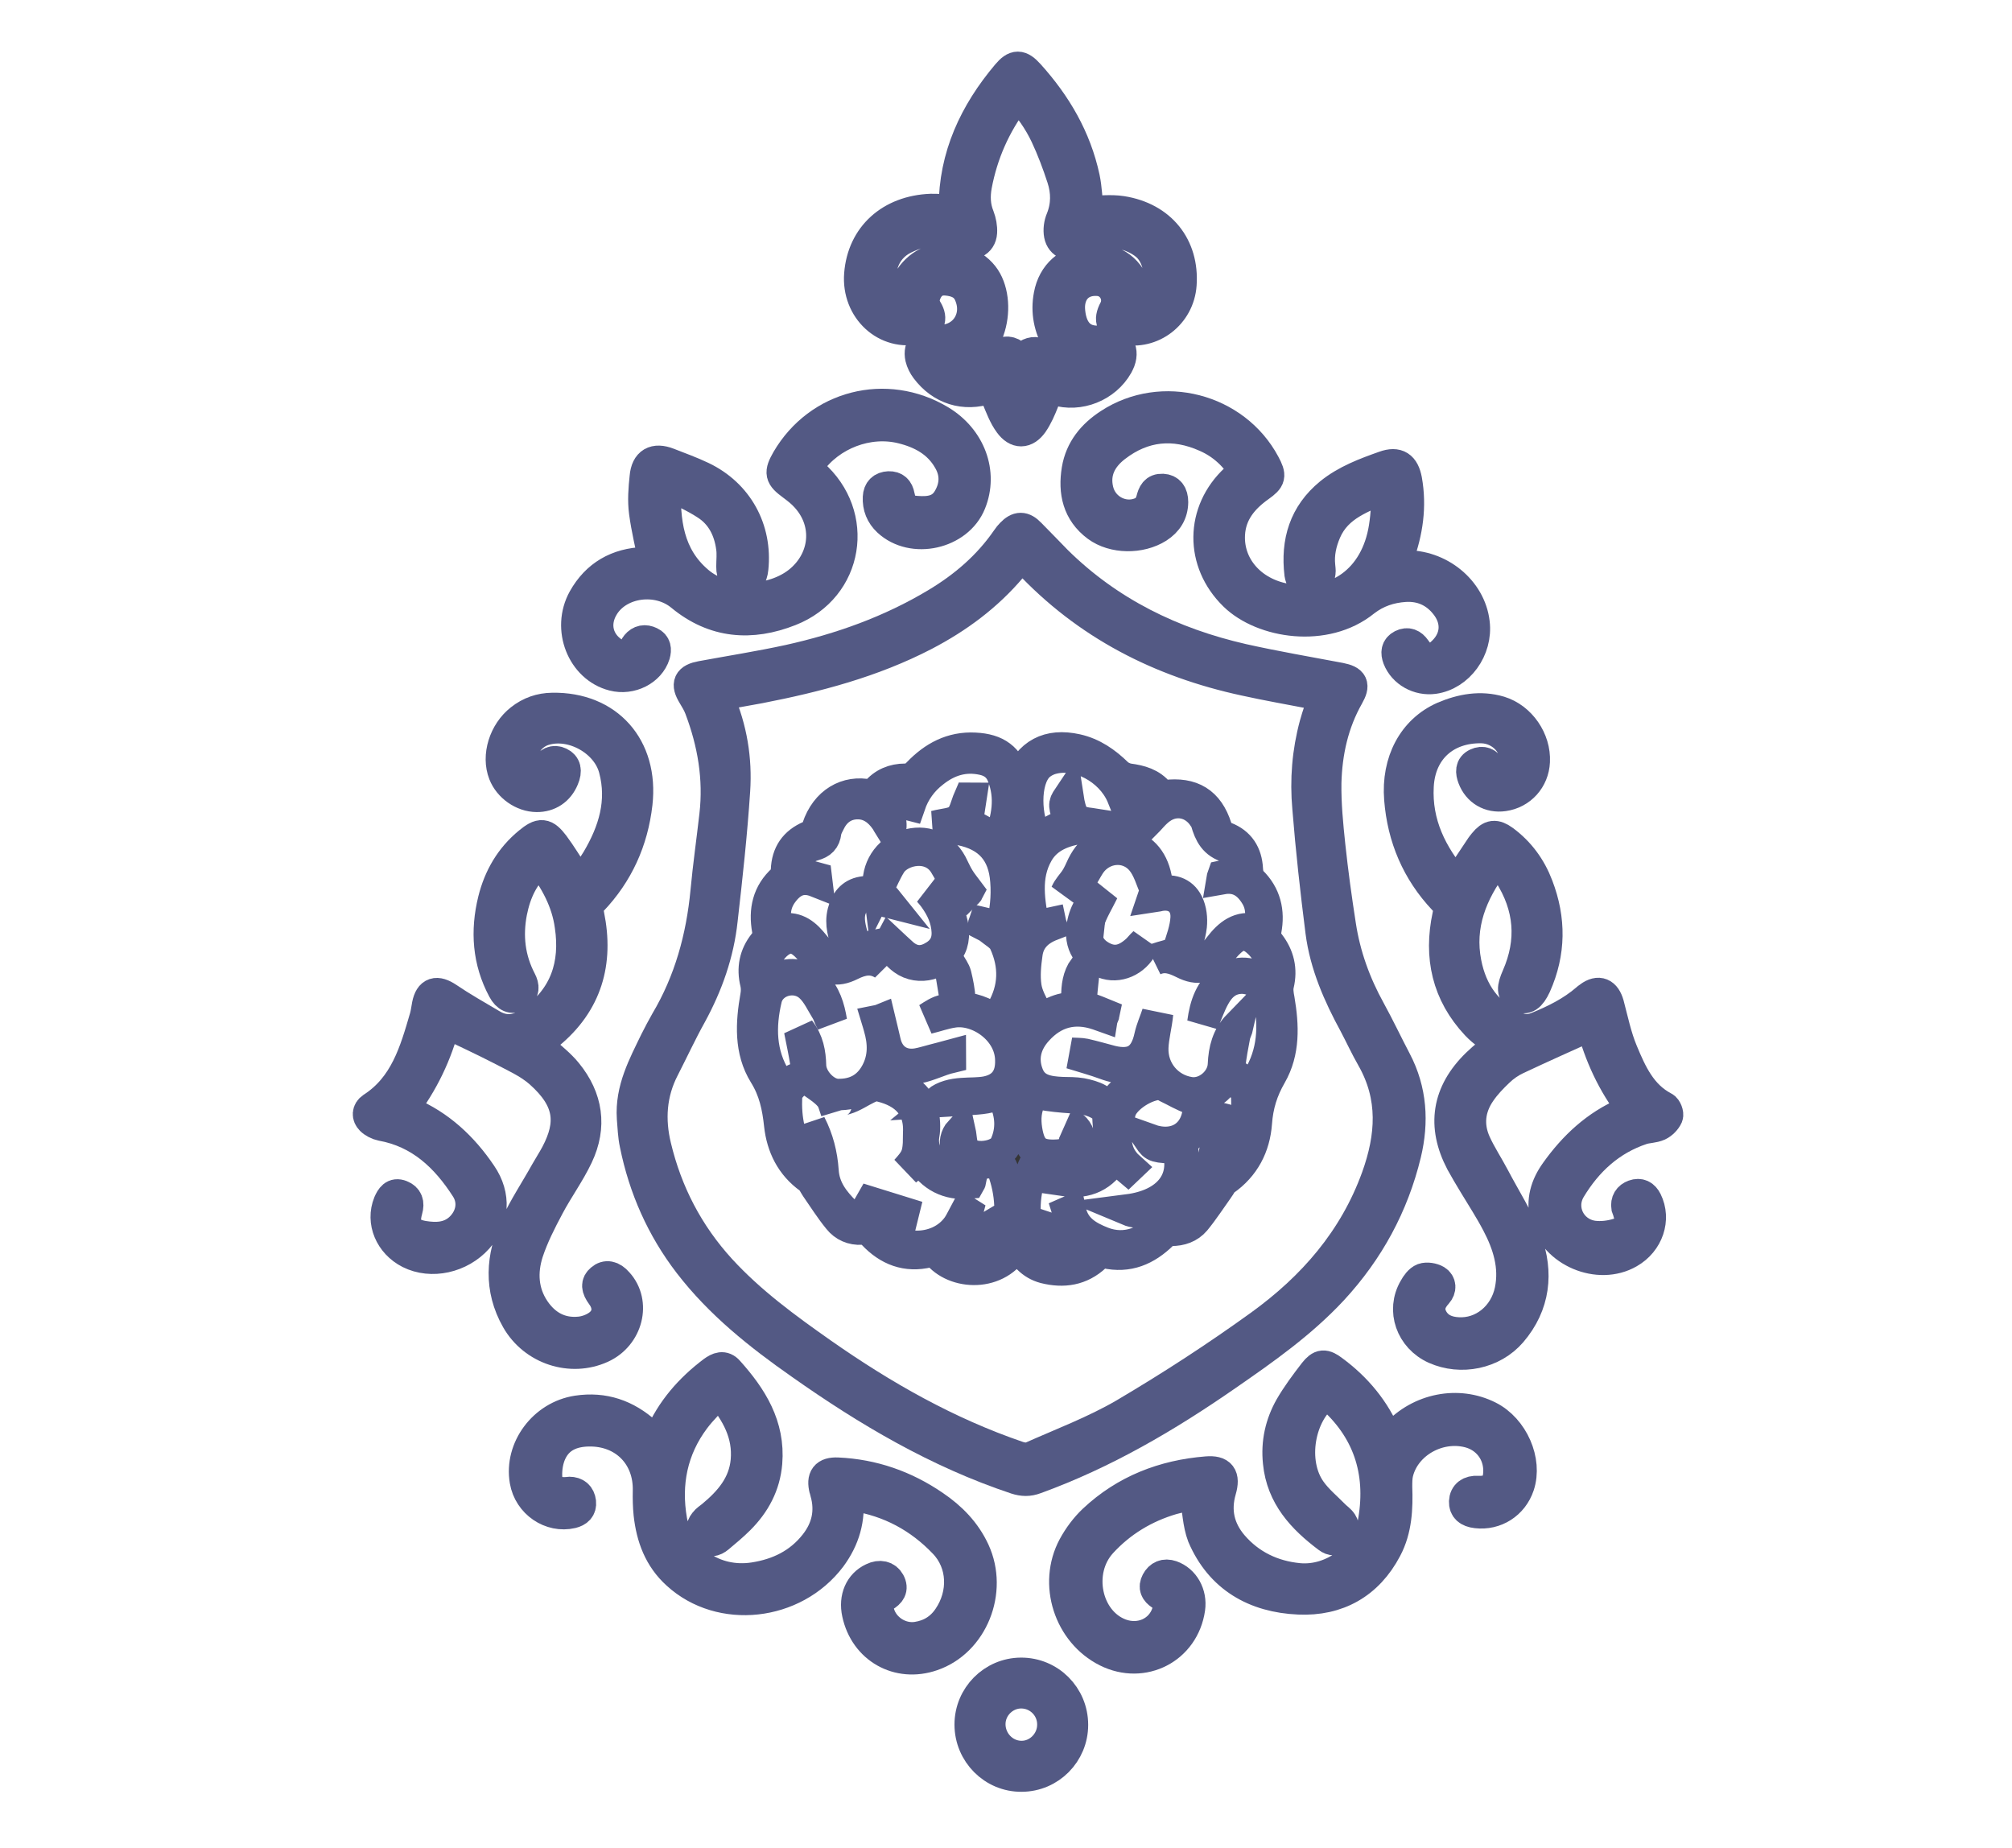 <?xml version="1.0" encoding="UTF-8"?> <svg xmlns="http://www.w3.org/2000/svg" viewBox="0 0 64.00 58.79" data-guides="{&quot;vertical&quot;:[],&quot;horizontal&quot;:[]}"><path fill="#353535" stroke="#535984" fill-opacity="1" stroke-width="1" stroke-opacity="1" class="st0" id="tSvg1d4565f4a3" title="Path 1" d="M20.12 35.562C20.06 34.647 20.477 33.887 20.854 33.108C20.96 32.902 21.065 32.695 21.181 32.494C21.94 31.217 22.323 29.824 22.463 28.346C22.539 27.536 22.654 26.732 22.745 25.932C22.881 24.755 22.685 23.624 22.272 22.533C22.217 22.382 22.131 22.241 22.046 22.1C21.835 21.753 21.905 21.598 22.312 21.522C23.238 21.351 24.168 21.205 25.093 21.004C26.748 20.637 28.327 20.074 29.785 19.199C30.675 18.666 31.444 18.007 32.038 17.142C32.078 17.082 32.123 17.027 32.173 16.976C32.385 16.755 32.55 16.755 32.762 16.976C33.048 17.263 33.33 17.56 33.611 17.846C35.271 19.485 37.282 20.461 39.525 20.974C40.556 21.205 41.592 21.381 42.628 21.577C43.03 21.658 43.085 21.784 42.889 22.131C42.401 22.99 42.195 23.926 42.17 24.901C42.16 25.565 42.225 26.234 42.296 26.903C42.386 27.747 42.502 28.592 42.633 29.432C42.779 30.392 43.105 31.293 43.578 32.147C43.865 32.67 44.121 33.213 44.398 33.741C44.895 34.687 44.951 35.687 44.709 36.698C44.312 38.337 43.533 39.77 42.386 41.013C41.391 42.084 40.209 42.913 39.017 43.738C37.111 45.06 35.125 46.227 32.933 47.022C32.721 47.102 32.535 47.097 32.319 47.027C29.83 46.197 27.608 44.885 25.475 43.381C24.153 42.456 22.906 41.465 21.92 40.183C21.055 39.056 20.492 37.784 20.21 36.391C20.15 36.115 20.145 35.838 20.12 35.562ZM22.84 22.11C22.851 22.186 22.86 22.226 22.871 22.256C23.268 23.176 23.429 24.147 23.363 25.143C23.273 26.515 23.122 27.888 22.966 29.256C22.851 30.327 22.498 31.323 21.98 32.273C21.669 32.831 21.402 33.41 21.111 33.978C20.698 34.777 20.648 35.617 20.854 36.467C21.206 37.94 21.885 39.248 22.916 40.379C23.871 41.42 24.993 42.239 26.139 43.044C28.085 44.407 30.127 45.568 32.385 46.338C32.505 46.378 32.676 46.403 32.787 46.358C33.782 45.915 34.823 45.523 35.764 44.975C37.247 44.1 38.695 43.16 40.088 42.154C41.758 40.947 43.08 39.439 43.799 37.452C44.267 36.15 44.358 34.893 43.643 33.641C43.442 33.289 43.271 32.917 43.085 32.565C42.582 31.64 42.16 30.684 42.024 29.633C41.858 28.326 41.712 27.018 41.607 25.701C41.526 24.806 41.597 23.916 41.833 23.046C41.914 22.749 42.024 22.457 42.125 22.14C41.989 22.11 41.883 22.085 41.778 22.06C41.054 21.919 40.325 21.794 39.6 21.633C36.915 21.054 34.567 19.858 32.676 17.831C32.636 17.781 32.571 17.751 32.485 17.69C32.374 17.811 32.264 17.927 32.168 18.042C31.394 18.957 30.459 19.646 29.408 20.195C27.753 21.054 25.968 21.522 24.158 21.874C23.726 21.954 23.288 22.03 22.84 22.11Z"></path><path fill="#353535" stroke="#535984" fill-opacity="1" stroke-width="1" stroke-opacity="1" class="st0" id="tSvg86ee8bc524" title="Path 2" d="M51.935 35.28C51.297 34.46 50.885 33.545 50.633 32.59C49.818 32.957 49.029 33.309 48.239 33.681C48.033 33.777 47.832 33.917 47.666 34.078C47.455 34.279 47.249 34.491 47.083 34.737C46.736 35.24 46.676 35.798 46.927 36.356C47.098 36.733 47.329 37.08 47.525 37.452C47.872 38.116 48.29 38.755 48.546 39.449C48.923 40.48 48.818 41.495 48.074 42.365C47.485 43.049 46.474 43.255 45.65 42.888C44.891 42.546 44.584 41.676 44.991 40.982C45.056 40.862 45.157 40.721 45.273 40.676C45.388 40.636 45.569 40.666 45.68 40.731C45.826 40.822 45.831 40.998 45.71 41.133C45.489 41.375 45.398 41.631 45.559 41.938C45.73 42.255 46.027 42.375 46.369 42.395C47.168 42.446 47.872 41.873 48.043 41.043C48.199 40.278 47.978 39.575 47.626 38.906C47.4 38.473 47.133 38.066 46.882 37.648C46.746 37.422 46.61 37.196 46.484 36.965C45.876 35.808 46.042 34.757 46.982 33.842C47.214 33.616 47.47 33.425 47.717 33.208C47.455 32.997 47.184 32.821 46.967 32.59C46.042 31.604 45.781 30.428 46.062 29.12C46.112 28.909 46.082 28.768 45.926 28.607C45.081 27.712 44.624 26.636 44.528 25.414C44.433 24.222 44.961 23.232 45.926 22.809C46.495 22.568 47.093 22.457 47.701 22.638C48.365 22.84 48.838 23.534 48.803 24.222C48.778 24.781 48.375 25.228 47.827 25.303C47.395 25.364 47.017 25.148 46.862 24.735C46.796 24.559 46.781 24.383 46.977 24.293C47.158 24.207 47.319 24.268 47.405 24.459C47.48 24.625 47.581 24.73 47.777 24.7C47.988 24.665 48.114 24.529 48.164 24.323C48.315 23.75 47.792 23.156 47.128 23.141C45.977 23.121 45.167 23.845 45.107 25.002C45.041 26.194 45.534 27.184 46.288 28.069C46.298 28.079 46.324 28.079 46.349 28.094C46.59 27.722 46.837 27.36 47.083 26.988C47.118 26.928 47.168 26.872 47.209 26.817C47.42 26.561 47.561 26.546 47.827 26.737C48.33 27.109 48.687 27.596 48.908 28.18C49.316 29.241 49.31 30.297 48.843 31.343C48.677 31.7 48.526 31.795 48.315 31.69C48.104 31.584 48.104 31.428 48.265 31.061C48.762 29.93 48.672 28.834 48.003 27.788C47.943 27.697 47.867 27.612 47.792 27.531C47.742 27.481 47.681 27.441 47.621 27.39C47.586 27.416 47.535 27.421 47.515 27.451C46.811 28.396 46.389 29.427 46.625 30.629C46.806 31.554 47.299 32.273 48.194 32.665C48.426 32.771 48.652 32.781 48.893 32.685C49.461 32.454 49.999 32.188 50.467 31.785C50.497 31.76 50.527 31.73 50.563 31.71C50.854 31.499 51.06 31.594 51.161 31.946C51.297 32.459 51.402 32.977 51.603 33.455C51.89 34.144 52.202 34.843 52.926 35.22C53.002 35.255 53.067 35.431 53.037 35.501C52.986 35.617 52.871 35.733 52.755 35.788C52.589 35.863 52.398 35.853 52.227 35.909C51.216 36.245 50.482 36.924 49.944 37.819C49.572 38.448 49.954 39.217 50.673 39.323C50.935 39.358 51.221 39.323 51.478 39.242C51.825 39.137 51.915 38.891 51.805 38.549C51.795 38.498 51.77 38.453 51.754 38.403C51.724 38.212 51.81 38.081 51.976 38.021C52.157 37.955 52.288 38.026 52.373 38.197C52.66 38.775 52.423 39.494 51.815 39.841C50.849 40.399 49.446 39.806 49.17 38.72C49.034 38.187 49.18 37.709 49.487 37.281C50.065 36.467 50.779 35.798 51.709 35.401C51.785 35.361 51.85 35.325 51.935 35.28Z"></path><path fill="#353535" stroke="#535984" fill-opacity="1" stroke-width="1" stroke-opacity="1" class="st0" id="tSvgc1d923a6c" title="Path 3" d="M17.183 27.36C16.64 27.823 16.394 28.381 16.268 29.009C16.122 29.769 16.203 30.498 16.565 31.192C16.66 31.373 16.671 31.544 16.474 31.665C16.303 31.775 16.132 31.705 16.007 31.468C15.524 30.568 15.459 29.613 15.7 28.632C15.881 27.903 16.243 27.28 16.826 26.802C17.198 26.495 17.329 26.505 17.616 26.882C17.847 27.194 18.043 27.521 18.255 27.843C18.31 27.923 18.35 28.014 18.436 28.155C18.642 27.858 18.838 27.612 18.994 27.35C19.527 26.45 19.823 25.5 19.542 24.449C19.305 23.559 18.209 22.95 17.329 23.207C16.902 23.327 16.585 23.735 16.61 24.152C16.615 24.273 16.665 24.413 16.736 24.519C16.917 24.77 17.188 24.73 17.339 24.469C17.465 24.242 17.621 24.177 17.802 24.263C17.983 24.348 18.023 24.514 17.918 24.76C17.767 25.128 17.455 25.334 17.068 25.329C16.63 25.324 16.193 25.017 16.032 24.605C15.811 24.046 16.042 23.297 16.56 22.89C16.857 22.654 17.193 22.538 17.57 22.533C19.331 22.503 20.457 23.77 20.256 25.555C20.12 26.742 19.652 27.778 18.828 28.642C18.682 28.793 18.687 28.924 18.722 29.105C19.029 30.609 18.662 31.896 17.45 32.892C17.329 32.997 17.183 33.073 17.012 33.188C17.108 33.269 17.193 33.334 17.274 33.41C17.525 33.641 17.802 33.852 18.023 34.123C18.682 34.928 18.813 35.828 18.37 36.764C18.109 37.317 17.736 37.825 17.45 38.368C17.198 38.84 16.952 39.323 16.786 39.826C16.585 40.454 16.615 41.093 16.997 41.661C17.344 42.174 17.832 42.436 18.445 42.375C18.642 42.355 18.848 42.28 19.004 42.174C19.361 41.938 19.406 41.541 19.149 41.194C18.979 40.962 18.974 40.822 19.124 40.696C19.28 40.56 19.466 40.59 19.647 40.801C20.221 41.43 19.959 42.481 19.129 42.858C18.164 43.296 16.982 42.918 16.439 41.968C15.881 40.987 15.951 39.972 16.409 38.986C16.675 38.403 17.043 37.855 17.359 37.286C17.47 37.09 17.591 36.904 17.696 36.708C18.209 35.733 18.154 34.978 17.173 34.108C16.806 33.787 16.338 33.585 15.901 33.354C15.373 33.083 14.83 32.831 14.297 32.575C14.262 32.555 14.222 32.545 14.146 32.514C13.89 33.525 13.452 34.435 12.814 35.275C12.889 35.315 12.939 35.361 13.005 35.386C13.98 35.798 14.719 36.492 15.303 37.357C15.765 38.031 15.71 38.795 15.192 39.378C14.639 39.997 13.719 40.198 13.03 39.851C12.416 39.539 12.13 38.86 12.371 38.267C12.447 38.096 12.537 37.945 12.753 38.031C12.959 38.111 13.005 38.272 12.944 38.483C12.803 38.986 12.954 39.237 13.462 39.328C13.87 39.393 14.272 39.388 14.614 39.092C14.996 38.75 15.112 38.232 14.835 37.794C14.191 36.789 13.367 36.009 12.14 35.788C12.019 35.763 11.888 35.697 11.803 35.612C11.687 35.496 11.692 35.34 11.838 35.24C12.889 34.566 13.206 33.455 13.528 32.349C13.563 32.223 13.578 32.087 13.603 31.961C13.684 31.564 13.89 31.509 14.237 31.74C14.689 32.047 15.162 32.313 15.63 32.59C16.092 32.871 16.525 32.766 16.932 32.479C17.983 31.725 18.33 30.684 18.144 29.442C18.038 28.673 17.681 28.009 17.183 27.36Z"></path><path fill="#353535" stroke="#535984" fill-opacity="1" stroke-width="1" stroke-opacity="1" class="st0" id="tSvg9bee377d1a" title="Path 4" d="M34.607 6.728C34.959 6.728 35.331 6.678 35.683 6.733C36.925 6.929 37.649 7.845 37.564 9.051C37.499 9.987 36.639 10.65 35.739 10.459C35.361 10.379 35.271 10.193 35.452 9.851C35.663 9.449 35.392 8.946 34.934 8.915C34.401 8.875 34.039 9.197 34.014 9.73C34.014 9.76 34.014 9.79 34.014 9.821C34.044 10.399 34.3 10.962 35.125 10.841C35.527 10.786 35.754 11.098 35.613 11.475C35.593 11.525 35.573 11.566 35.547 11.616C35.165 12.29 34.326 12.627 33.581 12.395C33.491 12.365 33.39 12.34 33.285 12.305C33.249 12.476 33.244 12.627 33.189 12.762C33.094 13.004 32.988 13.25 32.842 13.461C32.616 13.773 32.349 13.778 32.118 13.466C31.942 13.23 31.837 12.938 31.721 12.662C31.671 12.551 31.671 12.425 31.645 12.29C31.565 12.315 31.5 12.325 31.434 12.35C30.675 12.601 29.946 12.375 29.463 11.732C29.383 11.626 29.322 11.505 29.292 11.38C29.212 11.033 29.443 10.781 29.795 10.821C30.635 10.907 31.188 10.122 30.836 9.343C30.695 9.026 30.408 8.926 30.092 8.9C29.825 8.88 29.619 8.991 29.488 9.227C29.378 9.434 29.347 9.64 29.483 9.861C29.659 10.148 29.559 10.359 29.227 10.439C28.191 10.691 27.261 9.831 27.351 8.719C27.447 7.513 28.332 6.713 29.614 6.663C29.845 6.658 30.076 6.688 30.328 6.698C30.333 6.668 30.358 6.633 30.358 6.603C30.358 4.973 31.007 3.595 32.038 2.373C32.299 2.062 32.45 2.067 32.727 2.373C33.586 3.324 34.215 4.395 34.486 5.657C34.557 5.994 34.567 6.356 34.607 6.728ZM34.688 11.51C34.23 11.435 33.878 11.254 33.652 10.882C33.38 10.419 33.28 9.916 33.38 9.393C33.501 8.725 33.989 8.302 34.657 8.252C35.356 8.197 35.864 8.503 36.106 9.157C36.186 9.358 36.211 9.584 36.272 9.851C36.412 9.74 36.558 9.66 36.654 9.544C37.021 9.086 36.925 8.212 36.488 7.814C35.935 7.322 34.778 7.171 34.26 7.663C34.049 7.865 33.762 7.754 33.707 7.467C33.677 7.311 33.702 7.12 33.767 6.97C33.943 6.532 33.938 6.095 33.798 5.662C33.647 5.199 33.476 4.742 33.27 4.304C33.048 3.837 32.757 3.414 32.349 2.982C32.314 3.057 32.294 3.103 32.264 3.148C31.645 3.978 31.243 4.888 31.052 5.903C30.992 6.24 31.002 6.567 31.133 6.889C31.193 7.045 31.228 7.226 31.218 7.392C31.198 7.709 30.901 7.834 30.645 7.648C30.026 7.186 29.388 7.276 28.754 7.588C28.095 7.91 27.839 8.684 28.151 9.353C28.256 9.579 28.392 9.77 28.694 9.786C28.699 9.68 28.699 9.589 28.714 9.504C28.764 8.951 29.166 8.443 29.674 8.292C30.263 8.116 30.916 8.327 31.268 8.775C31.887 9.559 31.56 11.41 30.247 11.505C30.237 11.505 30.222 11.535 30.207 11.56C30.232 11.586 30.258 11.616 30.293 11.641C30.745 11.938 31.268 11.847 31.706 11.38C31.846 11.234 31.992 11.148 32.188 11.244C32.37 11.334 32.39 11.5 32.364 11.686C32.339 11.898 32.324 12.114 32.334 12.32C32.339 12.466 32.39 12.611 32.425 12.752C32.455 12.747 32.48 12.747 32.51 12.742C32.535 12.647 32.576 12.546 32.576 12.456C32.576 12.184 32.566 11.912 32.55 11.641C32.545 11.475 32.571 11.334 32.742 11.259C32.913 11.183 33.058 11.219 33.179 11.349C33.26 11.43 33.325 11.52 33.41 11.586C33.808 11.898 34.356 11.887 34.688 11.51Z"></path><path fill="#353535" stroke="#535984" fill-opacity="1" stroke-width="1" stroke-opacity="1" class="st0" id="tSvg11b494e7197" title="Path 5" d="M38.017 47.52C37.795 47.57 37.534 47.605 37.287 47.675C36.412 47.932 35.648 48.394 35.035 49.063C34.2 49.978 34.542 51.572 35.638 51.98C36.267 52.211 36.92 51.919 37.127 51.316C37.222 51.035 37.182 50.884 36.93 50.718C36.764 50.607 36.704 50.486 36.795 50.31C36.89 50.129 37.051 50.059 37.257 50.129C37.66 50.27 37.901 50.703 37.836 51.16C37.654 52.427 36.362 53.096 35.211 52.523C34.014 51.925 33.511 50.376 34.15 49.189C34.316 48.882 34.537 48.586 34.788 48.349C35.794 47.404 37.016 46.931 38.384 46.821C38.826 46.785 38.952 46.956 38.826 47.394C38.635 48.053 38.771 48.641 39.208 49.154C39.756 49.792 40.48 50.134 41.3 50.215C42.406 50.325 43.508 49.486 43.699 48.364C43.965 46.79 43.518 45.438 42.291 44.377C42.261 44.352 42.225 44.326 42.195 44.311C41.315 44.945 41.044 46.509 41.692 47.414C41.898 47.706 42.185 47.942 42.442 48.203C42.522 48.284 42.618 48.344 42.678 48.435C42.773 48.586 42.758 48.751 42.628 48.877C42.512 49.003 42.371 48.993 42.245 48.897C41.436 48.289 40.777 47.585 40.672 46.514C40.606 45.885 40.737 45.297 41.044 44.754C41.265 44.372 41.536 44.01 41.808 43.658C42.014 43.396 42.13 43.396 42.396 43.597C43.146 44.15 43.724 44.844 44.086 45.709C44.106 45.76 44.126 45.8 44.171 45.89C44.257 45.795 44.327 45.719 44.403 45.639C45.167 44.804 46.379 44.568 47.349 45.056C48.124 45.443 48.571 46.468 48.31 47.248C48.114 47.831 47.566 48.178 46.967 48.108C46.701 48.078 46.585 47.962 46.59 47.761C46.6 47.54 46.756 47.424 47.008 47.439C47.475 47.459 47.671 47.273 47.681 46.8C47.691 46.202 47.309 45.699 46.726 45.548C45.75 45.297 44.689 45.9 44.458 46.841C44.423 46.986 44.423 47.137 44.423 47.293C44.448 47.967 44.418 48.646 44.096 49.254C43.513 50.366 42.542 50.909 41.31 50.853C39.927 50.793 38.826 50.17 38.263 48.852C38.112 48.455 38.107 48.007 38.017 47.52Z"></path><path fill="#353535" stroke="#535984" fill-opacity="1" stroke-width="1" stroke-opacity="1" class="st0" id="tSvga741dd173d" title="Path 6" d="M26.954 47.56C27.044 48.314 26.848 48.953 26.421 49.531C25.254 51.075 22.926 51.331 21.543 50.064C20.975 49.551 20.733 48.887 20.653 48.153C20.628 47.912 20.623 47.665 20.628 47.424C20.658 46.292 19.849 45.483 18.717 45.508C18.194 45.518 17.752 45.704 17.525 46.197C17.42 46.423 17.375 46.7 17.384 46.956C17.395 47.339 17.636 47.504 18.018 47.479C18.048 47.479 18.078 47.469 18.109 47.469C18.315 47.469 18.436 47.575 18.461 47.776C18.481 47.972 18.37 48.068 18.189 48.113C17.52 48.269 16.831 47.801 16.711 47.097C16.535 46.076 17.299 45.045 18.365 44.885C19.205 44.759 19.924 45.01 20.547 45.574C20.663 45.679 20.779 45.775 20.899 45.88C20.925 45.84 20.965 45.77 20.995 45.704C21.362 44.854 21.95 44.181 22.685 43.627C22.851 43.507 23.011 43.436 23.167 43.617C23.912 44.447 24.48 45.347 24.384 46.524C24.324 47.238 24.007 47.821 23.514 48.314C23.308 48.52 23.077 48.711 22.855 48.897C22.715 49.013 22.564 49.053 22.428 48.897C22.302 48.751 22.292 48.581 22.418 48.425C22.478 48.344 22.569 48.289 22.649 48.224C23.207 47.761 23.67 47.233 23.741 46.464C23.816 45.619 23.449 44.935 22.876 44.261C22.594 44.568 22.317 44.829 22.091 45.131C21.372 46.091 21.156 47.188 21.357 48.354C21.578 49.601 22.715 50.386 23.982 50.19C24.761 50.069 25.43 49.747 25.928 49.114C26.315 48.621 26.441 48.068 26.265 47.454C26.26 47.424 26.245 47.399 26.24 47.369C26.149 47.002 26.265 46.841 26.642 46.856C27.763 46.906 28.784 47.263 29.709 47.897C30.258 48.269 30.705 48.726 30.987 49.335C31.575 50.612 30.931 52.211 29.649 52.649C28.573 53.021 27.517 52.422 27.281 51.311C27.175 50.823 27.361 50.391 27.763 50.205C27.99 50.094 28.191 50.144 28.291 50.325C28.407 50.537 28.301 50.662 28.125 50.768C27.919 50.889 27.894 51.085 27.954 51.301C28.1 51.819 28.643 52.166 29.176 52.08C29.594 52.015 29.931 51.809 30.172 51.452C30.685 50.703 30.655 49.712 30.031 49.068C29.252 48.254 28.301 47.741 27.175 47.565C27.1 47.555 27.054 47.56 26.954 47.56Z"></path><path fill="#353535" stroke="#535984" fill-opacity="1" stroke-width="1" stroke-opacity="1" class="st0" id="tSvga49dd18e24" title="Path 7" d="M25.666 14.91C25.732 14.97 25.787 15.025 25.848 15.075C27.351 16.388 26.979 18.686 25.123 19.415C23.901 19.898 22.725 19.817 21.669 18.942C20.919 18.324 19.703 18.49 19.21 19.254C18.838 19.828 18.999 20.481 19.592 20.813C19.858 20.959 20.019 20.919 20.17 20.657C20.195 20.617 20.21 20.562 20.246 20.521C20.366 20.375 20.517 20.35 20.683 20.431C20.854 20.511 20.864 20.657 20.819 20.818C20.663 21.316 20.065 21.623 19.506 21.477C18.526 21.225 18.038 19.998 18.561 19.053C18.979 18.304 19.642 17.927 20.502 17.896C20.618 17.892 20.738 17.896 20.819 17.896C20.708 17.353 20.578 16.825 20.507 16.292C20.457 15.925 20.487 15.543 20.527 15.171C20.567 14.719 20.824 14.573 21.252 14.739C21.608 14.879 21.976 15.01 22.323 15.176C23.459 15.719 24.072 16.835 23.942 18.082C23.912 18.364 23.806 18.48 23.605 18.46C23.394 18.44 23.278 18.284 23.283 18.027C23.283 17.826 23.308 17.62 23.278 17.419C23.203 16.851 22.956 16.358 22.473 16.046C22.086 15.79 21.644 15.604 21.166 15.357C21.116 16.599 21.252 17.695 22.207 18.505C23.087 19.259 24.706 19.194 25.546 18.389C26.3 17.67 26.35 16.569 25.641 15.8C25.516 15.659 25.36 15.538 25.204 15.422C24.822 15.141 24.797 15.045 25.038 14.623C26.044 12.903 28.186 12.355 29.901 13.381C30.856 13.954 31.258 15.035 30.866 15.996C30.469 16.976 29.031 17.298 28.251 16.574C28.03 16.368 27.929 16.111 27.944 15.815C27.954 15.608 28.07 15.498 28.271 15.488C28.462 15.483 28.563 15.583 28.598 15.774C28.674 16.147 28.789 16.247 29.156 16.272C29.559 16.302 29.936 16.262 30.167 15.87C30.408 15.463 30.418 15.035 30.177 14.628C29.85 14.055 29.307 13.763 28.689 13.612C27.613 13.346 26.406 13.808 25.762 14.719C25.732 14.774 25.702 14.844 25.666 14.91Z"></path><path fill="#353535" stroke="#535984" fill-opacity="1" stroke-width="1" stroke-opacity="1" class="st0" id="tSvg71188b5a70" title="Path 8" d="M44.076 15.483C43.342 15.82 42.532 16.056 42.165 16.906C42.014 17.258 41.934 17.62 41.974 18.002C41.979 18.078 41.994 18.143 41.984 18.213C41.964 18.415 41.848 18.53 41.647 18.54C41.456 18.55 41.381 18.419 41.355 18.253C41.235 17.238 41.496 16.363 42.306 15.699C42.819 15.282 43.432 15.055 44.041 14.839C44.448 14.693 44.654 14.839 44.735 15.267C44.885 16.106 44.765 16.921 44.473 17.71C44.443 17.796 44.413 17.881 44.362 18.002C44.483 18.002 44.584 18.002 44.674 18.002C45.776 17.967 46.766 18.776 46.887 19.807C46.992 20.647 46.394 21.462 45.61 21.572C45.127 21.638 44.649 21.371 44.478 20.934C44.413 20.758 44.423 20.612 44.599 20.521C44.775 20.431 44.916 20.501 45.016 20.647C45.328 21.079 45.534 21.1 45.916 20.723C46.349 20.295 46.379 19.707 45.977 19.214C45.65 18.807 45.212 18.616 44.694 18.646C44.222 18.676 43.789 18.817 43.402 19.118C42.16 20.129 40.169 19.812 39.269 18.937C38.177 17.876 38.193 16.272 39.304 15.241C39.394 15.161 39.485 15.075 39.595 14.98C39.289 14.487 38.892 14.115 38.368 13.884C37.348 13.426 36.367 13.517 35.477 14.206C35.035 14.547 34.783 15.005 34.919 15.588C35.07 16.247 35.814 16.594 36.402 16.257C36.513 16.197 36.599 16.031 36.634 15.905C36.684 15.704 36.749 15.558 36.981 15.568C37.187 15.578 37.297 15.714 37.297 15.971C37.292 16.323 37.127 16.584 36.83 16.775C36.272 17.127 35.422 17.122 34.899 16.735C34.29 16.282 34.155 15.644 34.27 14.94C34.376 14.301 34.758 13.838 35.291 13.492C36.961 12.4 39.284 12.999 40.224 14.764C40.425 15.141 40.405 15.221 40.068 15.463C39.535 15.84 39.138 16.312 39.103 17.001C39.052 18.012 39.791 18.857 40.888 19.058C42.512 19.355 43.779 18.445 44.041 16.77C44.106 16.358 44.121 15.93 44.151 15.513C44.146 15.513 44.116 15.493 44.076 15.483Z"></path><path fill="#353535" stroke="#535984" fill-opacity="1" stroke-width="1" stroke-opacity="1" class="st0" id="tSvg14235f765b1" title="Path 9" d="M30.861 54.851C30.861 53.956 31.585 53.227 32.475 53.222C33.38 53.217 34.114 53.946 34.114 54.861C34.114 55.756 33.395 56.485 32.5 56.49C31.595 56.5 30.861 55.756 30.861 54.851ZM33.491 54.856C33.496 54.303 33.053 53.85 32.5 53.84C31.952 53.83 31.489 54.283 31.485 54.831C31.48 55.384 31.917 55.852 32.465 55.867C33.013 55.887 33.491 55.424 33.491 54.856Z"></path><path fill="#353535" stroke="#535984" fill-opacity="1" stroke-width="1" stroke-opacity="1" class="st0" id="tSvg5ee283d821" title="Path 10" d="M32.364 39.494C31.877 40.59 30.459 40.585 29.855 39.901C29.765 39.791 29.674 39.786 29.533 39.816C28.834 39.987 28.256 39.761 27.773 39.248C27.668 39.137 27.567 39.077 27.406 39.092C27.115 39.112 26.853 38.996 26.677 38.775C26.416 38.458 26.195 38.106 25.958 37.764C25.893 37.669 25.842 37.538 25.752 37.477C25.169 37.06 24.877 36.462 24.802 35.773C24.741 35.2 24.631 34.677 24.314 34.169C23.846 33.414 23.896 32.539 24.047 31.68C24.072 31.544 24.072 31.398 24.042 31.267C23.927 30.8 24.012 30.377 24.304 30.01C24.414 29.869 24.45 29.754 24.419 29.573C24.309 28.959 24.424 28.406 24.912 27.969C24.978 27.908 25.008 27.773 25.018 27.677C25.038 27.154 25.279 26.802 25.762 26.596C25.868 26.556 25.968 26.43 26.003 26.329C26.27 25.52 26.939 25.133 27.663 25.293C27.718 25.303 27.819 25.263 27.859 25.213C28.1 24.916 28.427 24.785 28.794 24.785C28.975 24.785 29.091 24.71 29.206 24.589C29.699 24.076 30.278 23.76 31.012 23.8C31.706 23.835 32.063 24.107 32.289 24.76C32.309 24.811 32.324 24.851 32.344 24.911C32.37 24.876 32.395 24.851 32.405 24.826C32.727 23.976 33.35 23.644 34.25 23.845C34.763 23.961 35.17 24.247 35.542 24.61C35.633 24.695 35.774 24.76 35.9 24.781C36.272 24.831 36.614 24.921 36.865 25.233C36.905 25.283 37.001 25.314 37.066 25.308C37.911 25.203 38.434 25.52 38.69 26.324C38.746 26.49 38.816 26.576 38.977 26.636C39.43 26.812 39.651 27.159 39.676 27.647C39.681 27.773 39.716 27.938 39.802 28.024C40.254 28.461 40.375 29 40.264 29.588C40.234 29.769 40.269 29.884 40.38 30.025C40.672 30.407 40.777 30.835 40.661 31.318C40.626 31.463 40.651 31.634 40.682 31.79C40.822 32.62 40.858 33.45 40.43 34.194C40.149 34.682 40.003 35.154 39.962 35.718C39.907 36.462 39.58 37.1 38.942 37.543C38.856 37.603 38.816 37.719 38.746 37.809C38.504 38.146 38.278 38.498 38.017 38.815C37.825 39.041 37.559 39.132 37.257 39.132C37.162 39.132 37.046 39.187 36.976 39.253C36.463 39.755 35.884 40.007 35.155 39.841C35.065 39.821 34.924 39.881 34.843 39.957C34.376 40.394 33.828 40.474 33.229 40.324C32.812 40.213 32.55 39.916 32.364 39.494ZM35.241 35.386C35.276 35.355 35.336 35.33 35.351 35.29C35.563 34.732 36.025 34.481 36.548 34.304C36.624 34.279 36.689 34.249 36.759 34.224C36.679 34.003 36.608 33.812 36.528 33.585C36.126 34.053 35.658 34.028 35.155 33.842C34.813 33.716 34.461 33.621 34.074 33.5C34.245 33.51 34.381 33.505 34.502 33.53C34.788 33.596 35.07 33.676 35.351 33.751C36.05 33.922 36.428 33.666 36.578 32.962C36.634 32.711 36.744 32.474 36.82 32.238C36.785 32.61 36.684 32.962 36.669 33.314C36.639 34.048 37.152 34.647 37.846 34.752C38.363 34.833 38.897 34.38 38.917 33.857C38.937 33.394 39.042 32.967 39.379 32.62C39.354 32.731 39.299 32.826 39.274 32.932C39.213 33.248 39.153 33.565 39.118 33.882C39.108 33.968 39.153 34.093 39.223 34.144C39.404 34.285 39.611 34.395 39.812 34.516C39.837 34.496 39.867 34.486 39.887 34.465C39.927 34.41 39.978 34.355 40.013 34.294C40.506 33.495 40.541 32.625 40.365 31.74C40.289 31.368 39.902 31.122 39.525 31.111C39.093 31.106 38.821 31.348 38.63 31.695C38.484 31.956 38.389 32.248 38.263 32.524C38.338 31.971 38.499 31.458 38.992 31.132C39.46 30.82 39.917 30.961 40.335 31.272C40.541 30.8 40.4 30.287 39.993 29.935C39.696 29.673 39.419 29.673 39.128 29.945C38.987 30.071 38.866 30.231 38.746 30.377C38.409 30.78 38.107 30.865 37.649 30.634C37.338 30.478 37.036 30.372 36.694 30.538C36.865 30.453 37.046 30.423 37.217 30.367C37.312 30.337 37.453 30.292 37.473 30.221C37.584 29.884 37.71 29.548 37.73 29.201C37.76 28.647 37.333 28.356 36.8 28.502C36.759 28.512 36.714 28.522 36.679 28.527C36.709 28.436 36.775 28.351 36.754 28.295C36.619 27.979 36.528 27.632 36.317 27.375C35.864 26.827 35.04 26.918 34.657 27.511C34.547 27.682 34.461 27.868 34.336 28.024C34.215 28.17 34.049 28.28 33.908 28.406C33.984 28.235 34.104 28.119 34.2 27.979C34.295 27.838 34.366 27.672 34.436 27.521C34.723 26.953 35.13 26.747 35.759 26.847C36.287 26.933 36.654 27.31 36.775 27.918C36.805 28.064 36.825 28.215 36.855 28.381C37.257 28.275 37.604 28.371 37.78 28.728C37.886 28.939 37.916 29.216 37.891 29.452C37.856 29.774 37.725 30.091 37.639 30.407C38.057 30.659 38.288 30.659 38.555 30.402C38.64 30.317 38.705 30.211 38.786 30.116C39.083 29.729 39.43 29.432 39.973 29.573C39.983 29.578 40.008 29.553 40.048 29.538C40.129 29.191 40.154 28.834 39.953 28.497C39.716 28.099 39.384 27.858 38.876 27.948C38.881 27.918 38.886 27.893 38.897 27.863C39.068 27.828 39.238 27.788 39.409 27.752C39.465 27.37 39.384 27.038 39.083 26.953C38.625 26.827 38.479 26.515 38.368 26.133C38.358 26.083 38.328 26.043 38.293 25.997C37.981 25.51 37.393 25.379 36.925 25.711C36.724 25.852 36.573 26.058 36.397 26.234C36.347 25.927 36.578 25.731 36.724 25.5C36.523 25.158 36.231 25.067 35.874 25.092C35.864 25.248 35.854 25.384 35.844 25.52C35.819 25.52 35.804 25.52 35.779 25.52C35.749 25.444 35.718 25.374 35.688 25.299C35.316 24.449 34.29 23.901 33.451 24.132C33.27 24.182 33.068 24.298 32.958 24.449C32.525 25.022 32.671 26.269 33.008 26.671C33.35 26.49 33.682 26.314 34.024 26.138C33.833 25.61 33.833 25.585 33.974 25.374C33.984 25.439 33.994 25.49 34.004 25.54C34.109 26.038 34.23 26.148 34.733 26.199C34.793 26.204 34.859 26.224 34.924 26.234C34.753 26.299 34.582 26.309 34.421 26.329C33.853 26.42 33.315 26.601 33.013 27.129C32.581 27.883 32.742 28.688 32.887 29.477C33.094 29.427 33.255 29.397 33.415 29.362C33.42 29.387 33.435 29.412 33.441 29.427C33.013 29.593 32.727 29.879 32.666 30.327C32.616 30.674 32.581 31.041 32.631 31.378C32.671 31.665 32.832 31.946 32.968 32.213C33.033 32.349 33.149 32.364 33.305 32.293C33.506 32.198 33.712 32.097 33.933 32.072C34.175 32.042 34.255 31.946 34.255 31.705C34.255 31.383 34.29 31.066 34.492 30.78C34.456 31.116 34.416 31.428 34.396 31.745C34.376 31.926 34.451 32.042 34.657 32.087C34.813 32.117 34.964 32.198 35.115 32.258C35.11 32.283 35.095 32.298 35.09 32.323C35.035 32.303 34.979 32.288 34.924 32.268C34.17 32.011 33.516 32.188 32.993 32.771C32.626 33.173 32.495 33.666 32.701 34.184C32.892 34.667 33.335 34.732 33.792 34.752C33.994 34.757 34.2 34.752 34.401 34.787C34.783 34.863 35.155 34.978 35.301 35.401C34.984 35.034 34.567 34.938 34.104 34.913C33.762 34.893 33.42 34.858 33.089 34.797C32.938 34.767 32.862 34.807 32.797 34.933C32.621 35.25 32.601 35.592 32.656 35.939C32.762 36.597 33.003 36.784 33.667 36.738C33.918 36.718 34.094 36.623 34.165 36.371C34.24 36.12 34.19 35.914 33.943 35.768C34.039 35.798 34.139 35.828 34.195 35.894C34.492 36.23 34.341 36.789 33.908 36.909C33.687 36.97 33.446 36.97 33.219 36.944C33.028 36.924 32.923 36.975 32.862 37.136C32.556 37.91 32.515 38.694 32.767 39.484C32.892 39.886 33.239 40.042 33.642 40.072C34.079 40.107 34.451 39.982 34.738 39.635C34.502 39.404 34.295 39.233 33.933 39.383C33.662 39.499 33.365 39.278 33.32 39.046C33.491 39.102 33.672 39.197 33.873 39.222C34.094 39.253 34.145 39.142 34.079 38.931C34.039 38.805 34.014 38.674 33.974 38.549C33.999 38.538 34.024 38.518 34.049 38.508C34.17 39.082 34.592 39.328 35.065 39.514C35.794 39.801 36.588 39.519 36.981 38.84C37.076 38.669 37.076 38.523 36.956 38.358C36.614 38.478 36.287 38.654 35.879 38.483C37.162 38.317 37.77 37.533 37.453 36.512C36.759 36.492 36.724 36.482 36.558 36.24C37.388 36.537 38.067 36.115 38.122 35.26C38.132 35.094 38.097 35.019 37.921 34.953C37.639 34.858 37.378 34.697 37.111 34.571C37.051 34.541 36.991 34.491 36.93 34.486C36.488 34.46 35.744 34.918 35.633 35.355C35.477 35.974 35.346 36.623 35.925 37.141C35.915 37.151 35.895 37.166 35.884 37.176C35.739 37.055 35.593 36.924 35.442 36.794C35.095 37.407 34.567 37.654 33.878 37.553C34.004 37.503 34.145 37.488 34.28 37.447C34.803 37.327 35.211 37.04 35.321 36.497C35.301 36.135 35.241 35.758 35.241 35.386ZM27.753 38.403C27.648 38.584 27.688 38.75 27.794 38.916C28.382 39.846 29.84 39.891 30.469 38.996C30.564 38.855 30.635 38.689 30.72 38.533C30.74 38.538 30.755 38.544 30.77 38.554C30.715 38.755 30.665 38.956 30.614 39.157C30.931 39.388 31.183 39.192 31.454 39.031C31.288 39.434 30.997 39.504 30.444 39.303C30.303 39.419 30.157 39.539 30.006 39.67C30.258 39.977 30.564 40.102 30.926 40.112C31.444 40.138 31.887 39.881 32.002 39.444C32.199 38.694 32.168 37.94 31.897 37.206C31.831 37.025 31.716 36.944 31.5 36.975C31.293 37.005 31.067 37 30.866 36.95C30.398 36.839 30.253 36.301 30.539 35.984C30.579 36.165 30.569 36.422 30.685 36.587C30.921 36.924 31.791 36.814 31.967 36.442C32.199 35.949 32.168 35.436 31.932 34.943C31.867 34.807 31.776 34.797 31.635 34.848C31.454 34.908 31.263 34.938 31.067 34.953C30.64 34.988 30.217 35.014 29.815 35.039C30.021 34.868 30.308 34.802 30.605 34.782C30.866 34.762 31.133 34.777 31.389 34.727C31.922 34.616 32.168 34.264 32.153 33.721C32.143 32.756 31.117 32.062 30.318 32.188C30.046 32.228 29.785 32.323 29.513 32.389C29.684 32.278 29.86 32.157 30.046 32.127C30.318 32.077 30.413 31.936 30.373 31.69C30.318 31.343 30.258 30.996 30.192 30.609C30.278 30.759 30.368 30.875 30.403 31.006C30.464 31.262 30.519 31.524 30.529 31.78C30.539 31.971 30.589 32.042 30.785 32.072C30.992 32.107 31.203 32.178 31.384 32.278C31.61 32.404 31.736 32.343 31.857 32.152C32.274 31.438 32.289 30.704 31.952 29.97C31.867 29.779 31.625 29.653 31.449 29.507C31.409 29.472 31.339 29.452 31.283 29.422C31.288 29.397 31.303 29.372 31.308 29.357C31.485 29.397 31.666 29.447 31.857 29.497C31.982 29.009 32.038 28.517 31.997 28.019C31.932 27.104 31.454 26.571 30.554 26.39C30.298 26.339 30.036 26.314 29.75 26.279C30.031 26.204 30.328 26.204 30.504 26.058C30.68 25.912 30.725 25.62 30.826 25.389C30.846 25.389 30.866 25.394 30.886 25.394C30.846 25.66 30.801 25.927 30.76 26.168C31.097 26.349 31.419 26.525 31.771 26.721C32.043 26.053 32.173 25.364 31.887 24.655C31.776 24.383 31.57 24.222 31.278 24.157C30.675 24.021 30.157 24.187 29.689 24.559C29.337 24.831 29.086 25.178 28.94 25.605C28.92 25.6 28.905 25.595 28.885 25.585C28.885 25.434 28.885 25.288 28.885 25.133C28.427 25.102 28.191 25.223 28.025 25.55C28.181 25.776 28.377 25.982 28.332 26.355C28.256 26.234 28.221 26.153 28.176 26.088C27.954 25.766 27.658 25.555 27.27 25.56C26.883 25.565 26.577 25.771 26.401 26.128C26.345 26.239 26.28 26.349 26.265 26.465C26.235 26.706 26.119 26.817 25.883 26.882C25.445 27.008 25.269 27.34 25.35 27.747C25.561 27.808 25.762 27.868 25.968 27.923C25.973 27.964 25.973 28.004 25.978 28.044C25.485 27.848 25.148 28.044 24.882 28.411C24.616 28.778 24.616 29.17 24.731 29.603C25.204 29.432 25.531 29.628 25.807 29.95C25.893 30.045 25.973 30.151 26.059 30.262C26.375 30.669 26.632 30.714 27.095 30.407C27.054 30.302 27.004 30.196 26.959 30.081C26.838 29.734 26.722 29.392 26.818 29.015C26.904 28.678 27.084 28.436 27.431 28.376C27.768 28.316 28.05 28.431 28.266 28.703C28.186 28.683 28.12 28.647 28.055 28.612C27.482 28.326 26.979 28.622 27.014 29.271C27.034 29.588 27.16 29.9 27.245 30.206C27.286 30.357 27.386 30.407 27.542 30.397C27.773 30.377 27.97 30.458 28.1 30.669C27.748 30.448 27.416 30.513 27.064 30.689C26.592 30.925 26.285 30.83 25.943 30.418C25.807 30.252 25.672 30.081 25.506 29.96C25.395 29.874 25.219 29.809 25.093 29.834C24.505 29.93 24.052 30.9 24.409 31.293C24.475 31.252 24.535 31.207 24.61 31.167C25.043 30.905 25.566 30.956 25.923 31.308C26.25 31.629 26.375 32.052 26.446 32.484C26.381 32.379 26.355 32.258 26.295 32.157C26.129 31.891 25.998 31.589 25.772 31.383C25.314 30.956 24.515 31.172 24.374 31.77C24.168 32.645 24.178 33.52 24.681 34.325C24.741 34.42 24.827 34.501 24.902 34.586C25.073 34.475 25.194 34.36 25.34 34.304C25.606 34.214 25.677 34.033 25.631 33.787C25.576 33.45 25.506 33.123 25.435 32.766C25.707 33.113 25.772 33.5 25.782 33.892C25.792 34.325 26.235 34.807 26.652 34.812C27.195 34.822 27.613 34.601 27.874 34.114C28.125 33.646 28.11 33.158 27.965 32.665C27.944 32.6 27.929 32.529 27.909 32.464C27.934 32.459 27.965 32.454 27.99 32.444C28.045 32.675 28.105 32.907 28.156 33.138C28.271 33.656 28.669 33.927 29.186 33.837C29.357 33.807 29.523 33.751 29.684 33.711C29.865 33.661 30.041 33.621 30.227 33.57C30.227 33.596 30.232 33.611 30.232 33.636C29.538 33.802 28.86 34.36 28.166 33.596C28.08 33.852 28.01 34.058 27.929 34.285C28.13 34.36 28.317 34.41 28.508 34.491C28.905 34.661 29.237 34.908 29.347 35.35C29.408 35.592 29.428 35.863 29.383 36.105C29.277 36.738 29.795 37.407 30.564 37.513C30.67 37.523 30.77 37.543 30.871 37.553C30.866 37.578 30.861 37.603 30.846 37.628C30.157 37.694 29.634 37.417 29.292 36.844C29.116 36.985 28.965 37.105 28.819 37.226C29.126 36.889 29.192 36.764 29.217 36.376C29.222 36.266 29.217 36.15 29.222 36.039C29.277 35.054 28.613 34.672 27.919 34.526C27.824 34.506 27.693 34.566 27.597 34.611C27.361 34.722 27.14 34.883 26.893 34.953C26.667 35.014 26.536 35.089 26.597 35.335C26.536 35.164 26.501 34.983 26.391 34.863C26.25 34.697 26.064 34.576 25.878 34.445C25.792 34.385 25.687 34.31 25.591 34.31C25.365 34.31 25.023 34.636 25.018 34.868C24.988 35.592 25.103 36.286 25.566 36.874C25.672 37 25.802 37.1 25.923 37.216C25.953 37.196 25.983 37.186 26.013 37.166C25.933 36.698 25.858 36.23 25.777 35.758C26.018 36.225 26.144 36.723 26.179 37.241C26.215 37.809 26.526 38.202 26.898 38.569C26.989 38.654 27.12 38.709 27.24 38.76C27.396 38.82 27.502 38.795 27.537 38.594C27.562 38.453 27.658 38.332 27.708 38.242C28.085 38.358 28.412 38.463 28.739 38.564C28.734 38.584 28.734 38.599 28.729 38.619C28.417 38.533 28.1 38.473 27.753 38.403ZM38.715 37.171C38.736 37.181 38.756 37.196 38.776 37.206C38.816 37.181 38.861 37.156 38.897 37.126C39.57 36.507 39.701 35.703 39.656 34.843C39.656 34.812 39.636 34.782 39.631 34.757C39.46 34.325 39.057 34.254 38.751 34.581C38.645 34.692 38.509 34.757 38.399 34.863C38.323 34.928 38.243 35.014 38.228 35.104C38.177 35.542 38.052 35.934 37.705 36.236C37.639 36.291 37.614 36.432 37.619 36.532C37.649 37.176 37.559 37.774 37.031 38.192C37.111 38.398 37.177 38.589 37.267 38.83C37.418 38.775 37.609 38.75 37.725 38.654C38.137 38.287 38.474 37.875 38.529 37.281C38.565 36.879 38.675 36.482 38.771 36.095C38.811 35.924 38.886 35.758 38.947 35.597C38.967 35.602 38.982 35.607 39.002 35.617C38.907 36.13 38.806 36.653 38.715 37.171ZM32.359 26.083C32.264 26.355 32.163 26.616 32.088 26.882C32.068 26.943 32.078 27.023 32.098 27.084C32.42 27.803 32.38 28.552 32.214 29.286C32.148 29.583 32.178 29.839 32.38 30.091C32.525 29.884 32.606 29.688 32.545 29.422C32.374 28.642 32.304 27.858 32.641 27.099C32.666 27.043 32.666 26.958 32.646 26.898C32.55 26.621 32.455 26.36 32.359 26.083ZM32.364 33.133C32.5 32.942 32.621 32.776 32.737 32.6C32.762 32.565 32.777 32.494 32.757 32.459C32.631 32.233 32.495 32.022 32.354 31.785C32.214 32.037 32.088 32.258 31.952 32.499C32.083 32.7 32.219 32.917 32.364 33.133Z"></path><path fill="#353535" stroke="#535984" fill-opacity="1" stroke-width="1" stroke-opacity="1" class="st0" id="tSvg118f8b2391d" title="Path 11" d="M30.75 28.401C30.63 28.275 30.489 28.16 30.378 28.019C30.263 27.868 30.167 27.697 30.071 27.531C29.654 26.782 28.633 26.998 28.332 27.481C28.181 27.722 28.07 27.994 27.949 28.235C27.874 27.652 28.236 27.073 28.809 26.892C29.423 26.696 29.961 26.918 30.268 27.481C30.348 27.632 30.413 27.793 30.504 27.938C30.589 28.079 30.7 28.21 30.801 28.346C30.791 28.366 30.77 28.381 30.75 28.401Z"></path><path fill="#353535" stroke="#535984" fill-opacity="1" stroke-width="1" stroke-opacity="1" class="st0" id="tSvg190dc70bed0" title="Path 12" d="M28.291 29.945C28.437 30.081 28.573 30.216 28.724 30.347C28.995 30.578 29.302 30.629 29.629 30.458C29.966 30.287 30.152 30.025 30.132 29.628C30.112 29.226 29.951 28.884 29.724 28.567C29.684 28.507 29.629 28.446 29.553 28.356C30.157 28.647 30.499 29.583 30.237 30.121C29.971 30.674 29.232 30.88 28.734 30.518C28.538 30.377 28.392 30.171 28.231 29.995C28.256 29.99 28.276 29.97 28.291 29.945Z"></path><path fill="#353535" stroke="#535984" fill-opacity="1" stroke-width="1" stroke-opacity="1" class="st0" id="tSvg10aebfe7759" title="Path 13" d="M35.09 28.351C34.924 28.688 34.743 28.979 34.637 29.301C34.471 29.799 34.617 30.181 35.004 30.407C35.402 30.644 35.769 30.583 36.161 30.226C36.241 30.151 36.307 30.061 36.387 29.99C36.181 30.508 35.658 30.78 35.191 30.649C34.607 30.483 34.321 30.03 34.431 29.422C34.507 28.984 34.738 28.637 35.09 28.351Z"></path><defs></defs></svg> 